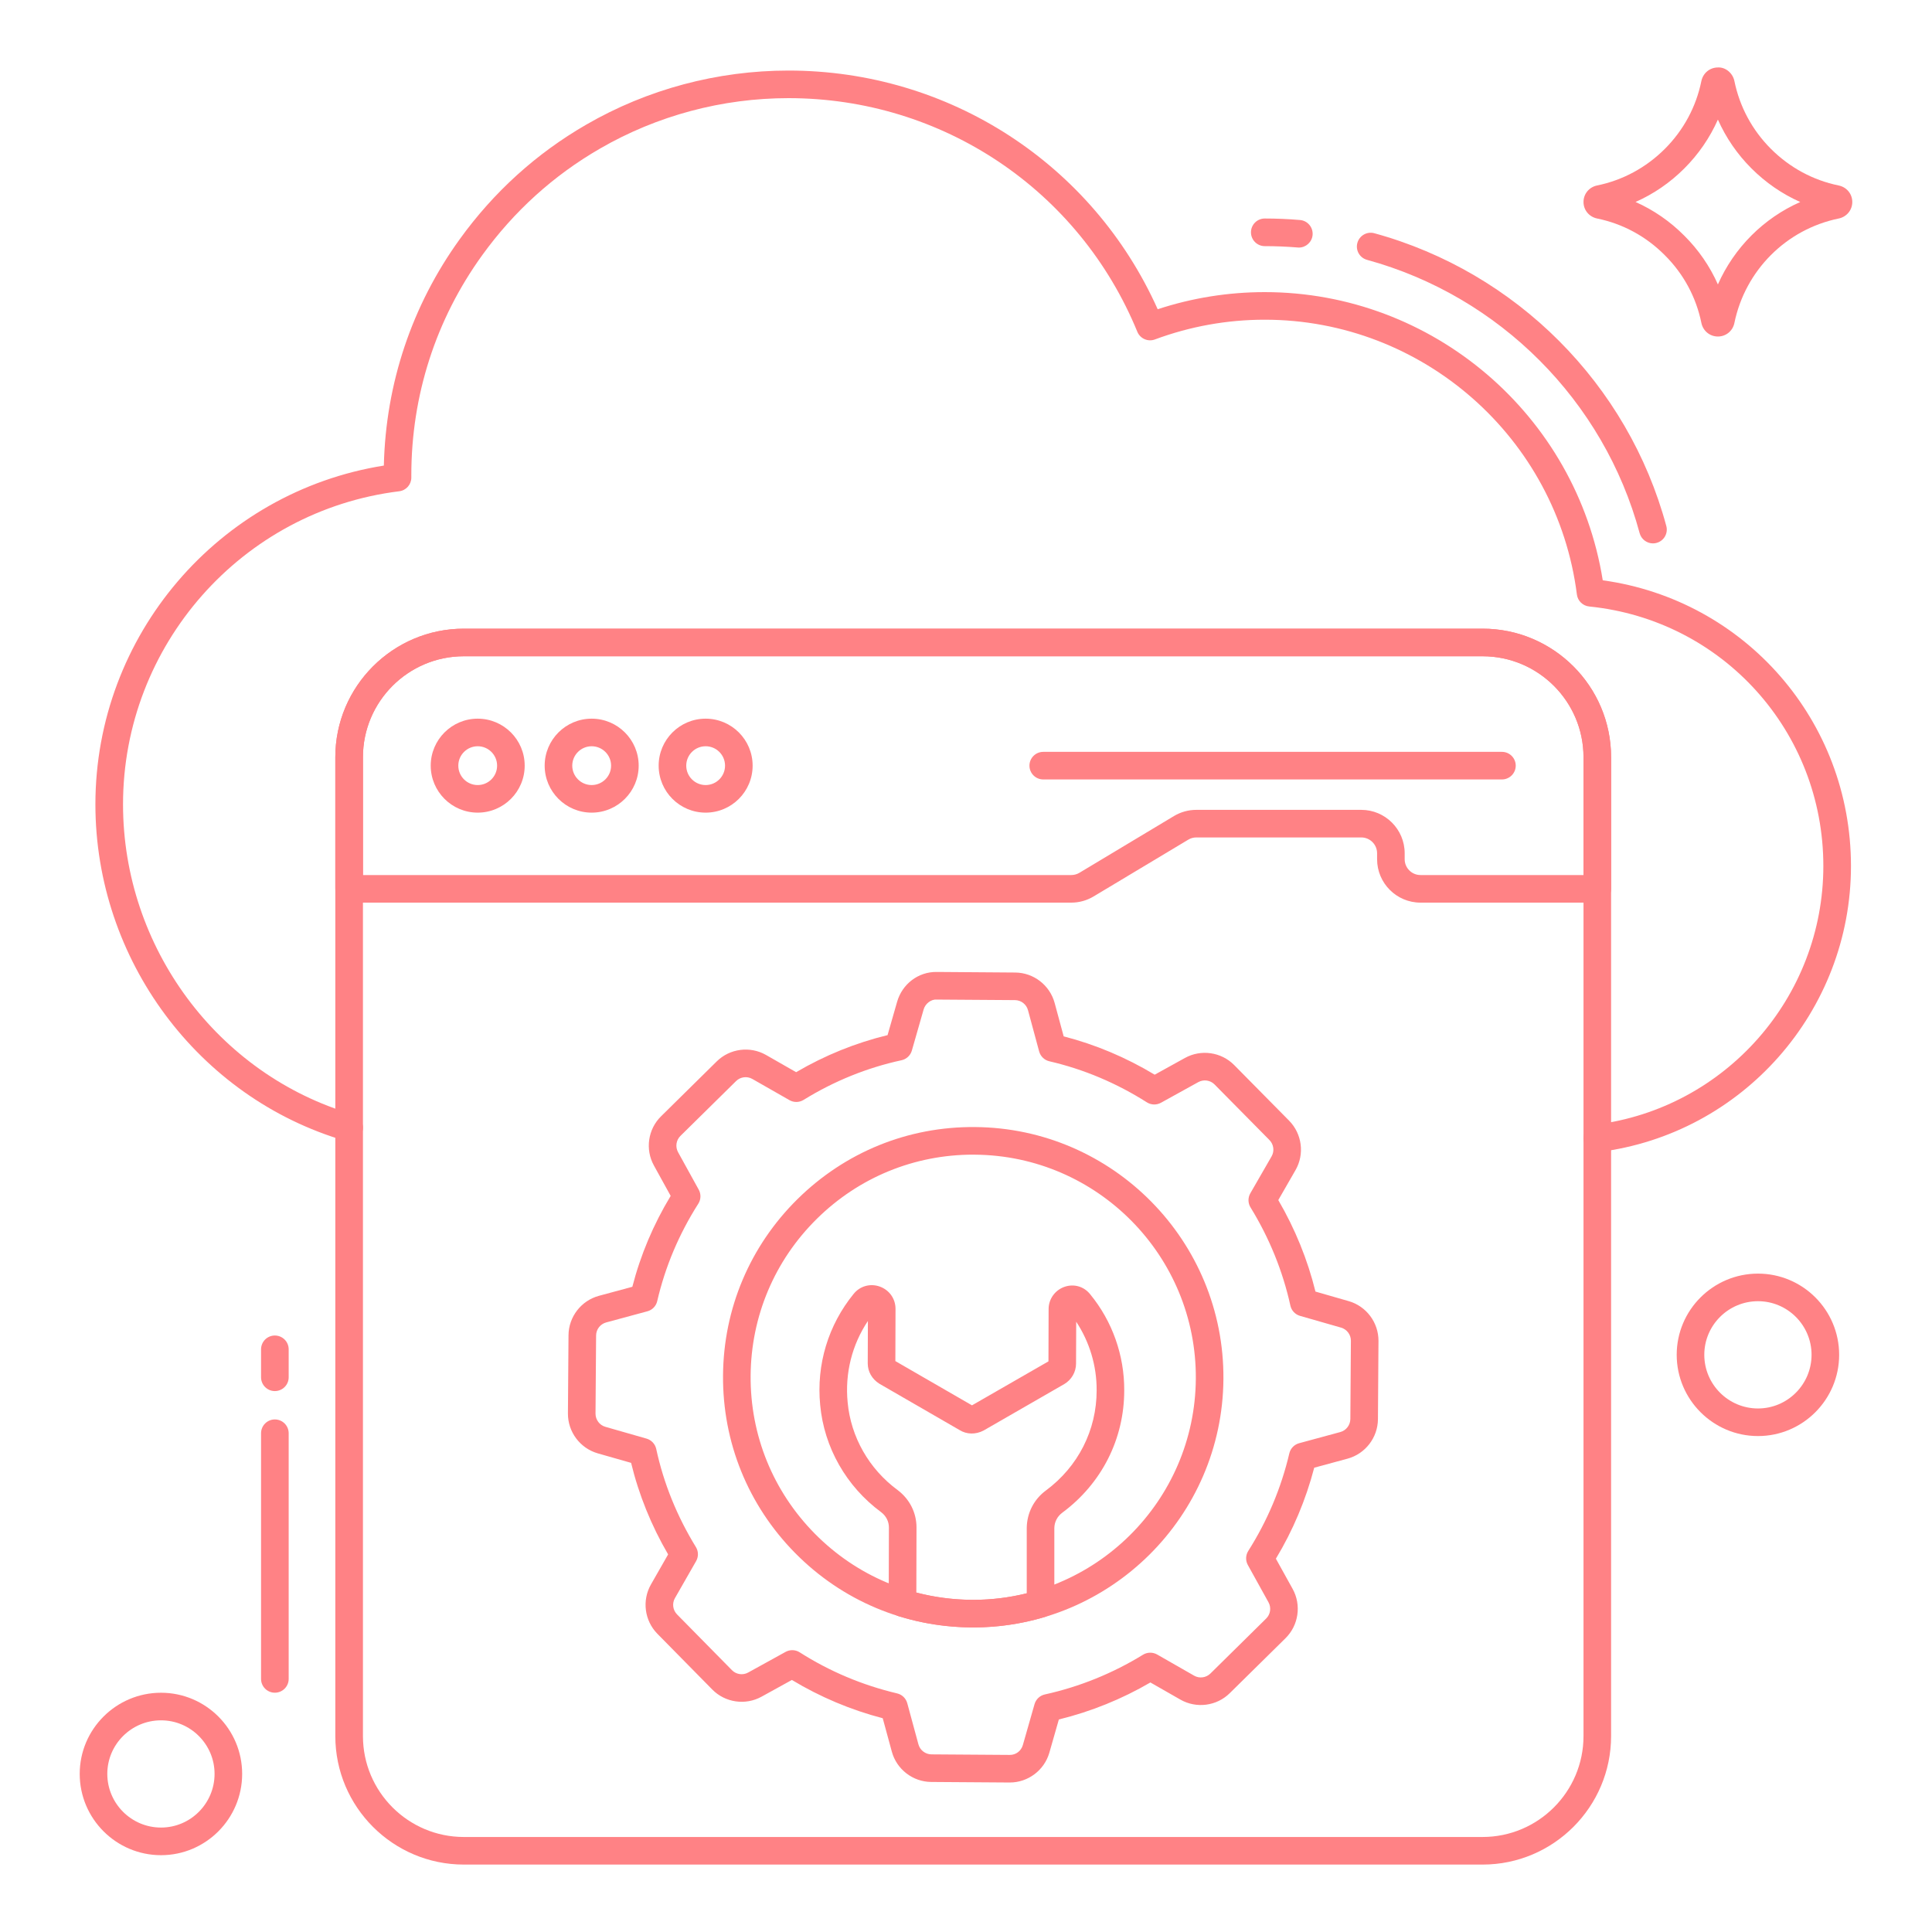 <svg width="50" height="50" viewBox="0 0 50 50" fill="none" xmlns="http://www.w3.org/2000/svg">
<path d="M42.779 14.063C42.622 14.063 42.477 13.958 42.434 13.799C41.511 10.375 38.807 7.664 35.379 6.725C35.188 6.673 35.076 6.476 35.129 6.286C35.181 6.096 35.378 5.984 35.567 6.036C39.239 7.042 42.135 9.945 43.124 13.613C43.175 13.803 43.063 13.999 42.872 14.05C42.841 14.059 42.81 14.063 42.779 14.063Z" fill="#FF8285"/>
<path d="M33.614 6.407C33.604 6.407 33.594 6.406 33.583 6.405C33.302 6.382 33.016 6.37 32.732 6.37C32.535 6.37 32.375 6.21 32.375 6.012C32.375 5.815 32.535 5.655 32.732 5.655C33.036 5.655 33.343 5.668 33.644 5.694C33.84 5.71 33.986 5.883 33.97 6.08C33.954 6.266 33.797 6.407 33.614 6.407Z" fill="#FF8285"/>
<path d="M41.336 29.817C41.158 29.817 41.004 29.685 40.982 29.504C40.957 29.308 41.096 29.13 41.292 29.105C44.653 28.684 47.188 25.807 47.188 22.412C47.188 18.932 44.583 16.045 41.129 15.696C40.963 15.679 40.831 15.551 40.81 15.386C40.294 11.331 36.821 8.274 32.731 8.274C31.758 8.274 30.802 8.446 29.889 8.785C29.709 8.852 29.507 8.764 29.434 8.586C27.926 4.913 24.383 2.54 20.407 2.54C18.69 2.54 17.003 2.992 15.529 3.845C14.326 4.539 13.3 5.468 12.478 6.607C11.279 8.267 10.645 10.235 10.645 12.298V12.36C10.645 12.54 10.511 12.692 10.332 12.714C6.257 13.217 3.184 16.7 3.184 20.817C3.184 24.516 5.631 27.815 9.136 28.841C9.325 28.896 9.434 29.094 9.379 29.284C9.323 29.473 9.125 29.582 8.936 29.526C5.128 28.412 2.469 24.831 2.469 20.817C2.469 16.445 5.657 12.73 9.934 12.049C9.983 9.926 10.66 7.905 11.899 6.189C12.78 4.968 13.881 3.971 15.171 3.226C16.754 2.31 18.565 1.826 20.407 1.826C24.56 1.826 28.274 4.239 29.961 8.003C30.857 7.709 31.787 7.56 32.731 7.56C37.085 7.56 40.797 10.747 41.479 15.018C45.16 15.527 47.903 18.658 47.903 22.412C47.903 26.166 45.099 29.349 41.38 29.814C41.365 29.816 41.35 29.817 41.336 29.817Z" fill="#FF8285"/>
<path d="M38.369 48.255H12.004C10.17 48.255 8.678 46.763 8.678 44.929V19.596C8.678 17.762 10.17 16.27 12.004 16.27H38.369C40.203 16.27 41.695 17.762 41.695 19.596V44.929C41.695 46.763 40.203 48.255 38.369 48.255ZM12.004 16.984C10.564 16.984 9.393 18.155 9.393 19.596V44.929C9.393 46.37 10.564 47.541 12.004 47.541H38.369C39.809 47.541 40.981 46.37 40.981 44.929V19.596C40.981 18.155 39.809 16.984 38.369 16.984H12.004Z" fill="#FF8285"/>
<path d="M41.338 23.36H36.762C36.143 23.36 35.639 22.856 35.639 22.237V22.082C35.639 21.857 35.456 21.673 35.23 21.673H30.96C30.886 21.673 30.813 21.693 30.75 21.732L28.302 23.2C28.127 23.305 27.928 23.36 27.724 23.36H9.035C8.838 23.36 8.678 23.201 8.678 23.003V19.596C8.678 17.762 10.17 16.27 12.004 16.27H38.369C40.203 16.27 41.695 17.762 41.695 19.596V23.003C41.695 23.201 41.535 23.36 41.338 23.36ZM30.96 20.959H35.23C35.849 20.959 36.353 21.463 36.353 22.082V22.237C36.353 22.463 36.537 22.646 36.762 22.646H40.981V19.596C40.981 18.155 39.809 16.984 38.369 16.984H12.004C10.564 16.984 9.393 18.155 9.393 19.596V22.646H27.724C27.798 22.646 27.871 22.626 27.935 22.588L30.382 21.119C30.557 21.014 30.757 20.959 30.96 20.959Z" fill="#FF8285"/>
<path d="M12.363 21.031C11.693 21.031 11.147 20.486 11.147 19.815C11.147 19.144 11.693 18.599 12.363 18.599C13.034 18.599 13.579 19.144 13.579 19.815C13.579 20.486 13.034 21.031 12.363 21.031ZM12.363 19.313C12.086 19.313 11.861 19.538 11.861 19.815C11.861 20.092 12.086 20.317 12.363 20.317C12.64 20.317 12.865 20.092 12.865 19.815C12.865 19.538 12.64 19.313 12.363 19.313Z" fill="#FF8285"/>
<path d="M15.312 21.031C14.642 21.031 14.096 20.486 14.096 19.815C14.096 19.144 14.642 18.599 15.312 18.599C15.983 18.599 16.529 19.144 16.529 19.815C16.529 20.486 15.983 21.031 15.312 21.031ZM15.312 19.313C15.036 19.313 14.81 19.538 14.81 19.815C14.81 20.092 15.036 20.317 15.312 20.317C15.589 20.317 15.815 20.092 15.815 19.815C15.815 19.538 15.589 19.313 15.312 19.313Z" fill="#FF8285"/>
<path d="M18.262 21.031C17.591 21.031 17.046 20.486 17.046 19.815C17.046 19.144 17.591 18.599 18.262 18.599C18.933 18.599 19.478 19.144 19.478 19.815C19.478 20.486 18.933 21.031 18.262 21.031ZM18.262 19.313C17.985 19.313 17.76 19.538 17.76 19.815C17.76 20.092 17.985 20.317 18.262 20.317C18.539 20.317 18.764 20.092 18.764 19.815C18.764 19.538 18.539 19.313 18.262 19.313Z" fill="#FF8285"/>
<path d="M38.87 20.172H26.999C26.802 20.172 26.642 20.012 26.642 19.815C26.642 19.618 26.802 19.458 26.999 19.458H38.87C39.067 19.458 39.227 19.618 39.227 19.815C39.227 20.012 39.067 20.172 38.87 20.172Z" fill="#FF8285"/>
<path d="M7.113 43.807C6.916 43.807 6.756 43.647 6.756 43.45V37.093C6.756 36.895 6.916 36.735 7.113 36.735C7.311 36.735 7.471 36.895 7.471 37.093V43.45C7.471 43.647 7.311 43.807 7.113 43.807Z" fill="#FF8285"/>
<path d="M7.113 36.001C6.916 36.001 6.756 35.841 6.756 35.644V34.921C6.756 34.723 6.916 34.563 7.113 34.563C7.311 34.563 7.471 34.723 7.471 34.921V35.644C7.471 35.841 7.311 36.001 7.113 36.001Z" fill="#FF8285"/>
<path d="M44.459 8.709C44.251 8.709 44.075 8.565 44.032 8.359C43.896 7.691 43.569 7.085 43.084 6.604C42.601 6.117 41.996 5.79 41.334 5.655C41.126 5.612 40.981 5.436 40.981 5.228C40.981 5.019 41.125 4.843 41.332 4.8C41.995 4.665 42.601 4.338 43.087 3.852C43.57 3.369 43.896 2.763 44.031 2.099C44.075 1.89 44.251 1.746 44.459 1.746C44.653 1.734 44.844 1.89 44.886 2.097C45.022 2.763 45.348 3.369 45.831 3.852C46.317 4.338 46.923 4.665 47.584 4.8C47.793 4.843 47.937 5.019 47.937 5.228C47.937 5.436 47.792 5.612 47.586 5.655C47.586 5.655 47.586 5.655 47.585 5.655C46.226 5.935 45.167 6.996 44.886 8.358C44.844 8.565 44.668 8.709 44.459 8.709C44.459 8.709 44.459 8.709 44.459 8.709ZM42.328 5.227C42.795 5.435 43.222 5.729 43.589 6.099C43.958 6.465 44.252 6.893 44.459 7.361C44.88 6.41 45.64 5.648 46.59 5.228C46.124 5.021 45.696 4.727 45.326 4.357C44.958 3.989 44.666 3.562 44.459 3.095C44.252 3.562 43.96 3.989 43.592 4.357C43.223 4.727 42.795 5.02 42.328 5.227Z" fill="#FF8285"/>
<path d="M4.167 48.012C3.007 48.012 2.063 47.068 2.063 45.908C2.063 44.75 3.007 43.808 4.167 43.808C5.325 43.808 6.267 44.75 6.267 45.908C6.267 47.068 5.325 48.012 4.167 48.012ZM4.167 44.522C3.401 44.522 2.777 45.144 2.777 45.908C2.777 46.674 3.401 47.297 4.167 47.297C4.931 47.297 5.553 46.674 5.553 45.908C5.553 45.144 4.931 44.522 4.167 44.522Z" fill="#FF8285"/>
<path d="M45.497 37.165C44.337 37.165 43.393 36.221 43.393 35.062C43.393 33.903 44.337 32.961 45.497 32.961C46.655 32.961 47.597 33.903 47.597 35.062C47.597 36.221 46.655 37.165 45.497 37.165ZM45.497 33.675C44.731 33.675 44.107 34.297 44.107 35.062C44.107 35.828 44.731 36.451 45.497 36.451C46.261 36.451 46.883 35.828 46.883 35.062C46.883 34.297 46.261 33.675 45.497 33.675Z" fill="#FF8285"/>
<path d="M26.133 46.131C26.13 46.131 26.128 46.131 26.125 46.131L24.1 46.117C23.624 46.114 23.204 45.79 23.08 45.331L22.845 44.468C22.014 44.251 21.225 43.918 20.494 43.477L19.707 43.911C19.291 44.14 18.767 44.064 18.434 43.725L17.012 42.281C16.679 41.942 16.611 41.418 16.847 41.005L17.291 40.228C16.855 39.48 16.533 38.685 16.333 37.859L15.471 37.613C15.013 37.482 14.695 37.058 14.698 36.581L14.713 34.557C14.716 34.081 15.039 33.661 15.499 33.536L16.365 33.302C16.577 32.478 16.91 31.688 17.357 30.95L16.923 30.163C16.693 29.747 16.769 29.223 17.108 28.89L18.549 27.469C18.887 27.135 19.412 27.067 19.824 27.302L20.604 27.748C21.349 27.311 22.143 26.99 22.97 26.789L23.217 25.927C23.348 25.469 23.763 25.145 24.248 25.154L26.273 25.169C26.75 25.172 27.169 25.496 27.294 25.956L27.528 26.821C28.351 27.033 29.141 27.366 29.883 27.813L30.666 27.38C31.082 27.15 31.606 27.225 31.94 27.563L33.362 29.003C33.697 29.343 33.766 29.869 33.528 30.282L33.082 31.058C33.518 31.806 33.841 32.601 34.044 33.426L34.904 33.673C35.361 33.804 35.678 34.228 35.675 34.704L35.661 36.73C35.657 37.206 35.334 37.625 34.875 37.75L34.012 37.984C33.795 38.814 33.463 39.604 33.02 40.339L33.454 41.122C33.684 41.538 33.608 42.062 33.27 42.396L31.825 43.82C31.487 44.154 30.962 44.222 30.549 43.986L29.772 43.542C29.031 43.974 28.236 44.295 27.403 44.5L27.157 45.36C27.026 45.815 26.606 46.131 26.133 46.131ZM20.504 42.706C20.571 42.706 20.638 42.725 20.696 42.762C21.47 43.255 22.318 43.612 23.217 43.825C23.345 43.855 23.445 43.952 23.48 44.079L23.769 45.144C23.81 45.295 23.948 45.401 24.105 45.403L26.131 45.417C26.294 45.419 26.427 45.313 26.471 45.163L26.774 44.102C26.811 43.976 26.913 43.88 27.041 43.852C27.941 43.653 28.795 43.307 29.581 42.824C29.693 42.756 29.832 42.754 29.946 42.818L30.904 43.366C31.039 43.444 31.212 43.421 31.324 43.312L32.768 41.888C32.88 41.778 32.905 41.605 32.829 41.468L32.294 40.502C32.231 40.388 32.235 40.248 32.305 40.138C32.799 39.359 33.157 38.51 33.368 37.612C33.398 37.485 33.496 37.384 33.622 37.35L34.688 37.061C34.839 37.02 34.945 36.881 34.947 36.724L34.961 34.699C34.962 34.542 34.858 34.403 34.707 34.359L33.646 34.055C33.519 34.019 33.423 33.917 33.395 33.789C33.199 32.898 32.852 32.043 32.364 31.248C32.295 31.137 32.293 30.997 32.358 30.883L32.909 29.926C32.987 29.79 32.964 29.617 32.854 29.505L31.432 28.065C31.322 27.954 31.15 27.929 31.012 28.005L30.046 28.539C29.932 28.602 29.793 28.599 29.682 28.529C28.894 28.029 28.045 27.671 27.158 27.466C27.029 27.436 26.928 27.338 26.893 27.211L26.604 26.142C26.563 25.991 26.425 25.884 26.268 25.883L24.243 25.869C24.101 25.856 23.947 25.972 23.904 26.123L23.599 27.188C23.563 27.314 23.46 27.411 23.331 27.439C22.44 27.632 21.587 27.977 20.797 28.465C20.686 28.534 20.546 28.537 20.432 28.472L19.47 27.923C19.334 27.846 19.161 27.868 19.05 27.978L17.609 29.398C17.497 29.508 17.473 29.681 17.548 29.818L18.083 30.788C18.146 30.902 18.142 31.042 18.072 31.152C17.573 31.935 17.215 32.783 17.009 33.672C16.98 33.8 16.882 33.902 16.755 33.936L15.686 34.225C15.534 34.267 15.428 34.405 15.427 34.562L15.412 36.586C15.412 36.743 15.516 36.883 15.667 36.926L16.732 37.231C16.858 37.267 16.955 37.37 16.983 37.498C17.175 38.388 17.521 39.242 18.01 40.038C18.078 40.149 18.08 40.288 18.015 40.402L17.467 41.36C17.389 41.496 17.412 41.669 17.522 41.781L18.943 43.224C19.053 43.336 19.225 43.361 19.362 43.285L20.332 42.75C20.385 42.721 20.445 42.706 20.504 42.706Z" fill="#FF8285"/>
<path d="M25.187 42.118C25.172 42.118 25.157 42.118 25.141 42.118C23.411 42.106 21.79 41.421 20.576 40.19C19.361 38.958 18.699 37.327 18.712 35.597C18.724 33.868 19.409 32.247 20.64 31.032C21.872 29.818 23.496 29.153 25.232 29.168C28.802 29.193 31.687 32.119 31.662 35.689C31.637 39.244 28.736 42.118 25.187 42.118ZM25.185 29.882C23.662 29.882 22.228 30.47 21.142 31.541C20.046 32.621 19.437 34.064 19.426 35.603C19.415 37.141 20.004 38.592 21.084 39.688C22.165 40.784 23.607 41.393 25.146 41.404C25.16 41.404 25.173 41.404 25.187 41.404C28.345 41.404 30.925 38.847 30.948 35.684C30.97 32.507 28.404 29.905 25.227 29.883C25.213 29.882 25.199 29.882 25.185 29.882Z" fill="#FF8285"/>
<path d="M25.2 42.117H25.143C24.495 42.112 23.86 42.014 23.251 41.825C23.102 41.778 23 41.64 23 41.483L23.005 39.531C23.005 39.376 22.932 39.232 22.804 39.135C21.904 38.472 21.327 37.46 21.226 36.359C21.125 35.314 21.434 34.292 22.095 33.482C22.258 33.282 22.523 33.209 22.768 33.296C23.016 33.385 23.176 33.611 23.176 33.874L23.172 35.225L25.155 36.37L27.134 35.232L27.138 33.877C27.138 33.62 27.303 33.389 27.549 33.303C27.794 33.218 28.055 33.294 28.214 33.496C28.786 34.192 29.1 35.077 29.095 35.985C29.095 37.241 28.511 38.393 27.494 39.147C27.363 39.244 27.289 39.386 27.286 39.547V41.507C27.286 41.666 27.182 41.805 27.03 41.85C26.43 42.027 25.815 42.117 25.2 42.117ZM23.715 41.215C24.179 41.336 24.659 41.399 25.146 41.403H25.2C25.659 41.403 26.119 41.346 26.572 41.234V39.541C26.578 39.152 26.759 38.801 27.069 38.573C27.903 37.955 28.381 37.011 28.381 35.984C28.381 35.983 28.381 35.982 28.381 35.982C28.385 35.349 28.198 34.73 27.852 34.206L27.848 35.29C27.848 35.506 27.731 35.71 27.543 35.82L25.455 37.022C25.249 37.13 25.016 37.124 24.834 37.01L22.76 35.812C22.566 35.691 22.457 35.496 22.457 35.284L22.461 34.187C22.049 34.804 21.864 35.54 21.937 36.292C22.02 37.191 22.491 38.018 23.231 38.563C23.543 38.798 23.719 39.15 23.719 39.531L23.715 41.215ZM25.198 36.395L25.203 36.398C25.201 36.397 25.2 36.396 25.198 36.395ZM27.853 33.879C27.853 33.879 27.853 33.879 27.853 33.879Z" fill="#FF8285"/>
</svg>
